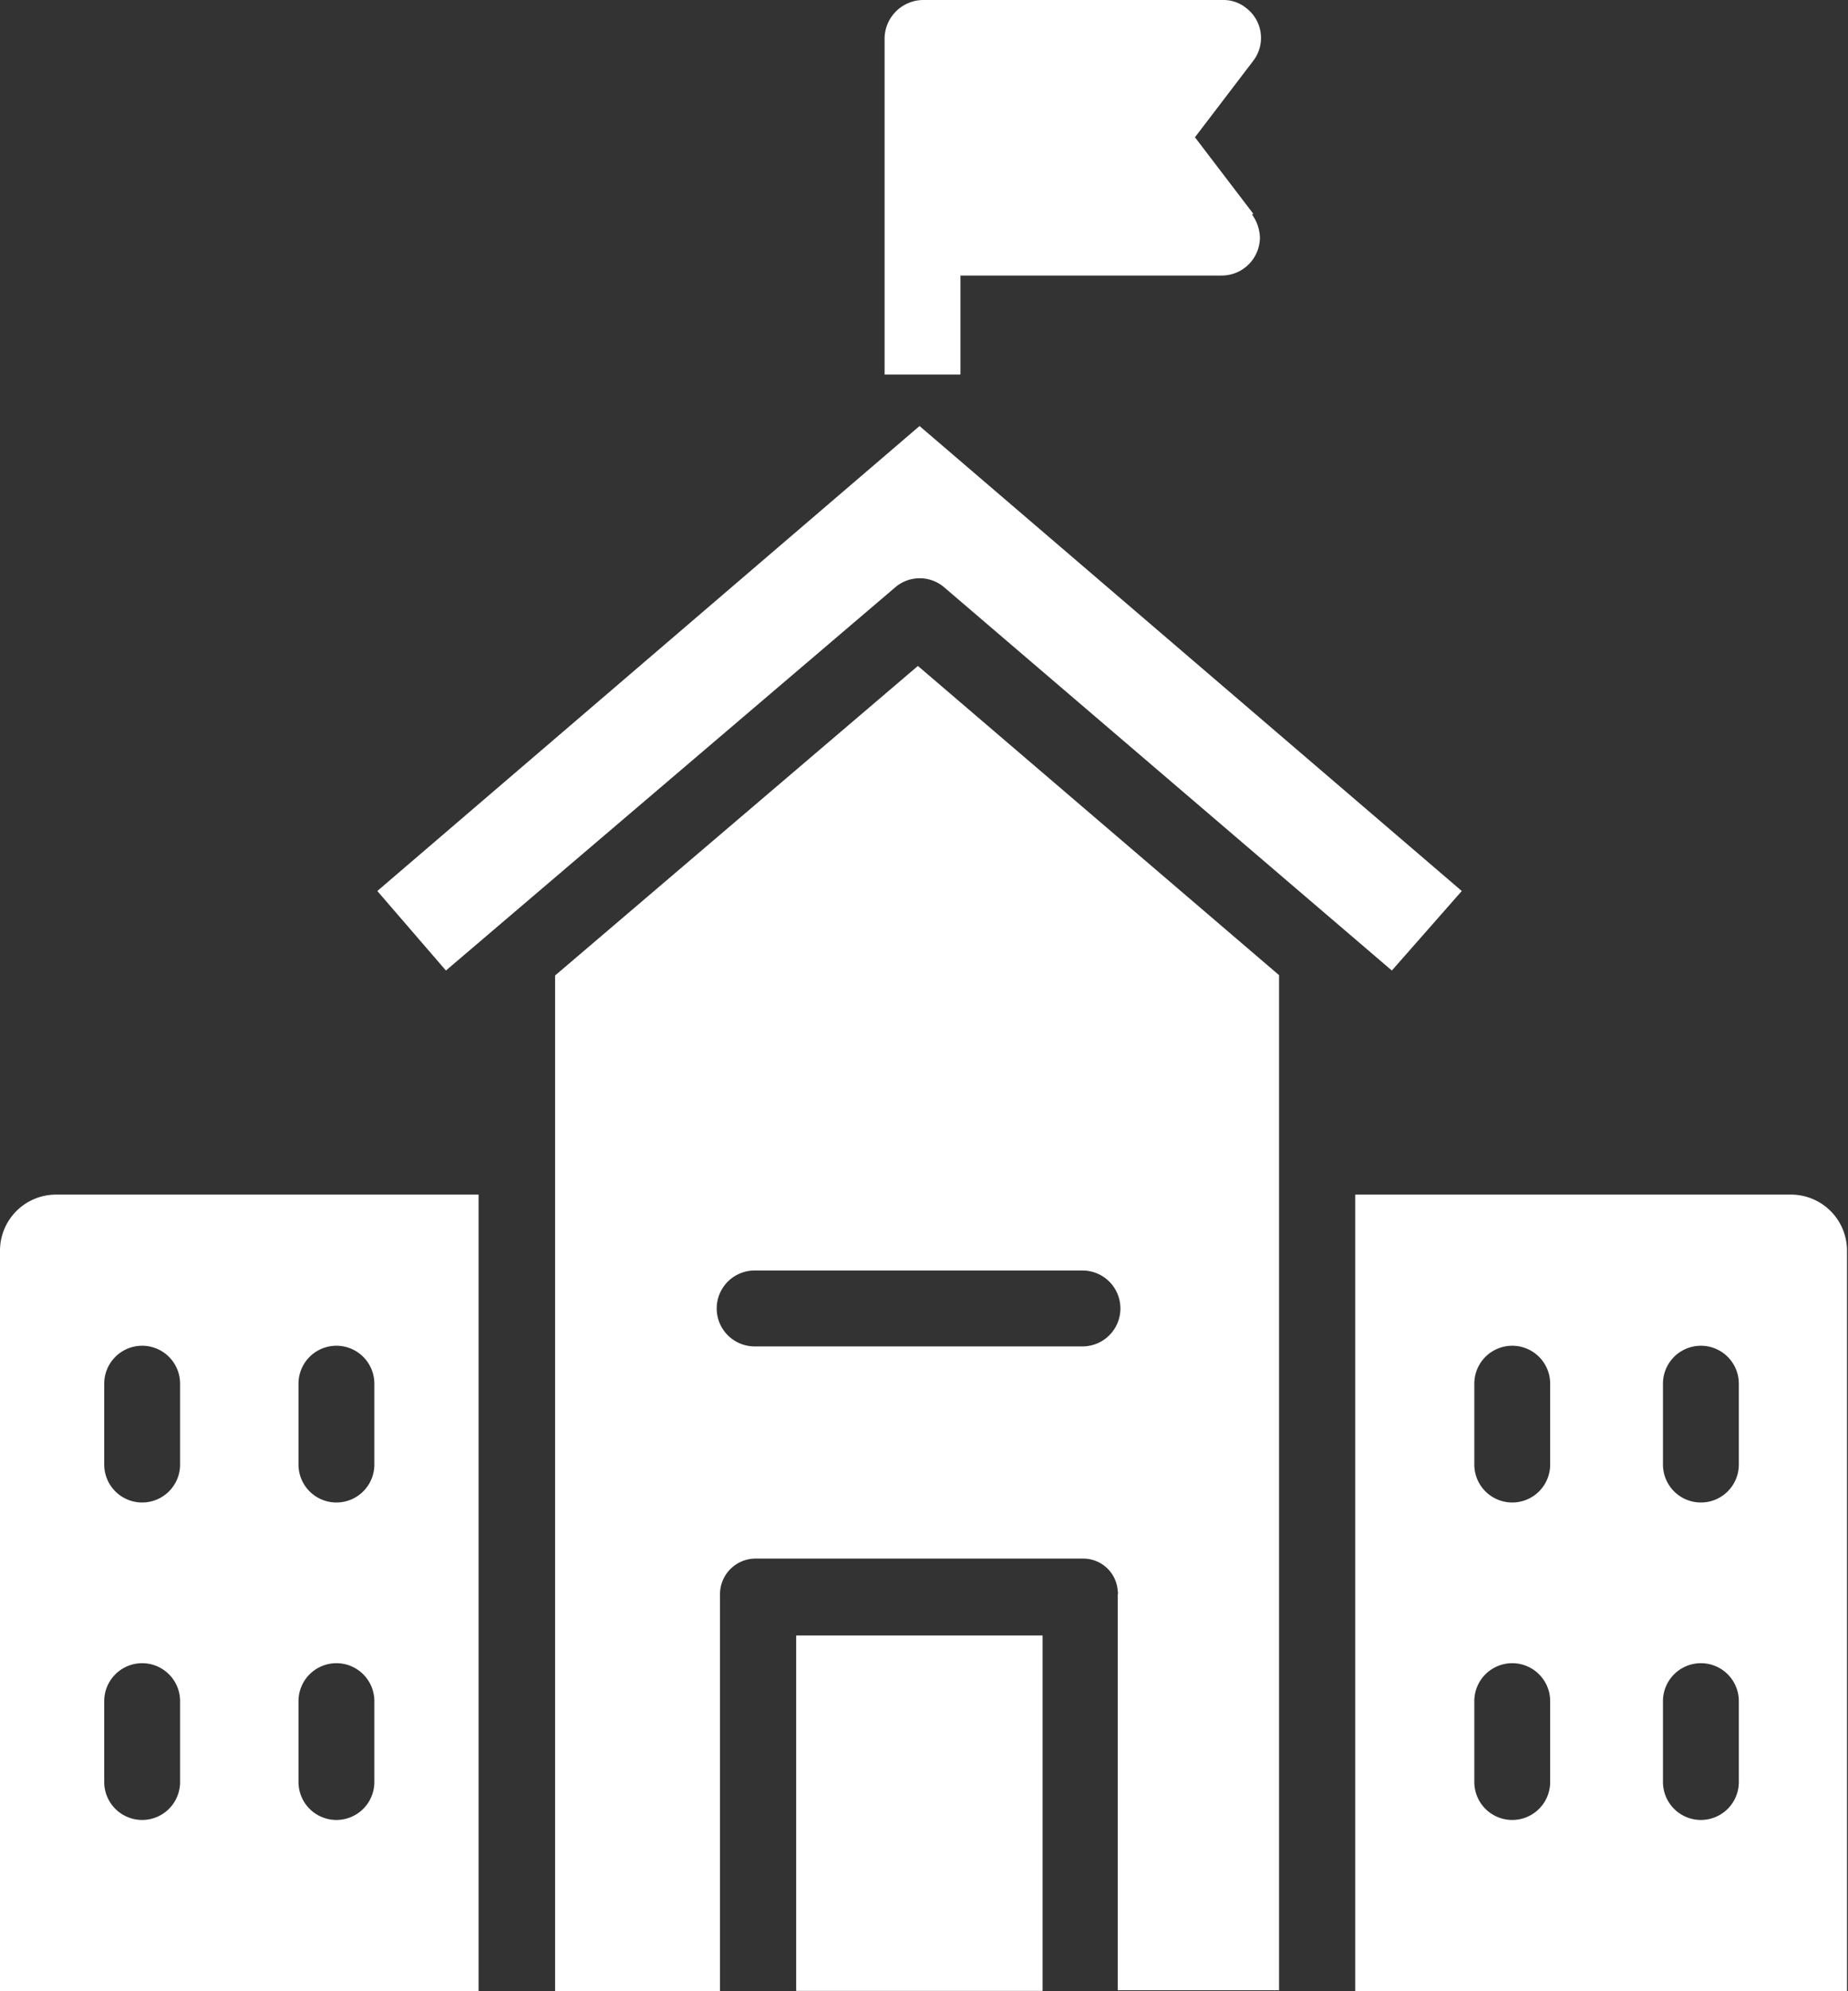 <svg xmlns="http://www.w3.org/2000/svg" viewBox="0 0 56.03 60.34"><rect x="0" y="0" width="56.03" height="60.34" fill="#333333" stroke="none"/><defs><style>.cls-1{fill:#fff;}</style></defs><g id="Calque_2" data-name="Calque 2"><g id="Calque_1-2" data-name="Calque 1"><path class="cls-1" d="M38,6.48,36.23,4.16,38,1.84a1.14,1.14,0,0,0-.22-1.6A1.09,1.09,0,0,0,37.09,0H28a1.18,1.18,0,0,0-1.18,1.15v10.2h2.3v-3h7.93a1.16,1.16,0,0,0,1.15-1.15,1.26,1.26,0,0,0-.24-.7"/><path class="cls-1" d="M1.7,36.2A1.7,1.7,0,0,0,0,37.89V60.34H14.51V36.2ZM5.46,54a1.15,1.15,0,0,1-2.3,0V51.55a1.15,1.15,0,0,1,2.3,0Zm0-9.62a1.15,1.15,0,0,1-2.3,0V41.93a1.15,1.15,0,0,1,2.3,0ZM11.35,54a1.15,1.15,0,0,1-2.3,0V51.55a1.15,1.15,0,0,1,2.3,0Zm0-9.62a1.15,1.15,0,0,1-2.3,0V41.93a1.15,1.15,0,0,1,2.3,0Z"/><path class="cls-1" d="M27.83,20.18l-11,9.38V60.34h5v-12a1.08,1.08,0,0,1,1.05-1.11h9.93a1.05,1.05,0,0,1,1.08,1,.11.11,0,0,1,0,.08v12h4.89V29.55Zm5,20.62H22.88a1.15,1.15,0,1,1,0-2.3h9.94a1.15,1.15,0,0,1,0,2.3"/><path class="cls-1" d="M54.35,36.2H41.09V60.34H56V37.91a1.7,1.7,0,0,0-1.68-1.71M47,54a1.15,1.15,0,0,1-2.3,0V51.55a1.15,1.15,0,0,1,2.3,0Zm0-9.62a1.15,1.15,0,0,1-2.3,0V41.93a1.15,1.15,0,0,1,2.3,0ZM52.72,54a1.15,1.15,0,0,1-2.3,0V51.55a1.15,1.15,0,1,1,2.3,0Zm0-9.62a1.15,1.15,0,0,1-2.3,0V41.93a1.15,1.15,0,0,1,2.3,0Z"/><path class="cls-1" d="M27.88,12.91,11.44,27l2.08,2.41L27.14,17.8a1.14,1.14,0,0,1,1.49,0L42.2,29.41,44.32,27Z"/><rect class="cls-1" x="24.14" y="49.56" width="7.47" height="10.77"/></g></g></svg>
